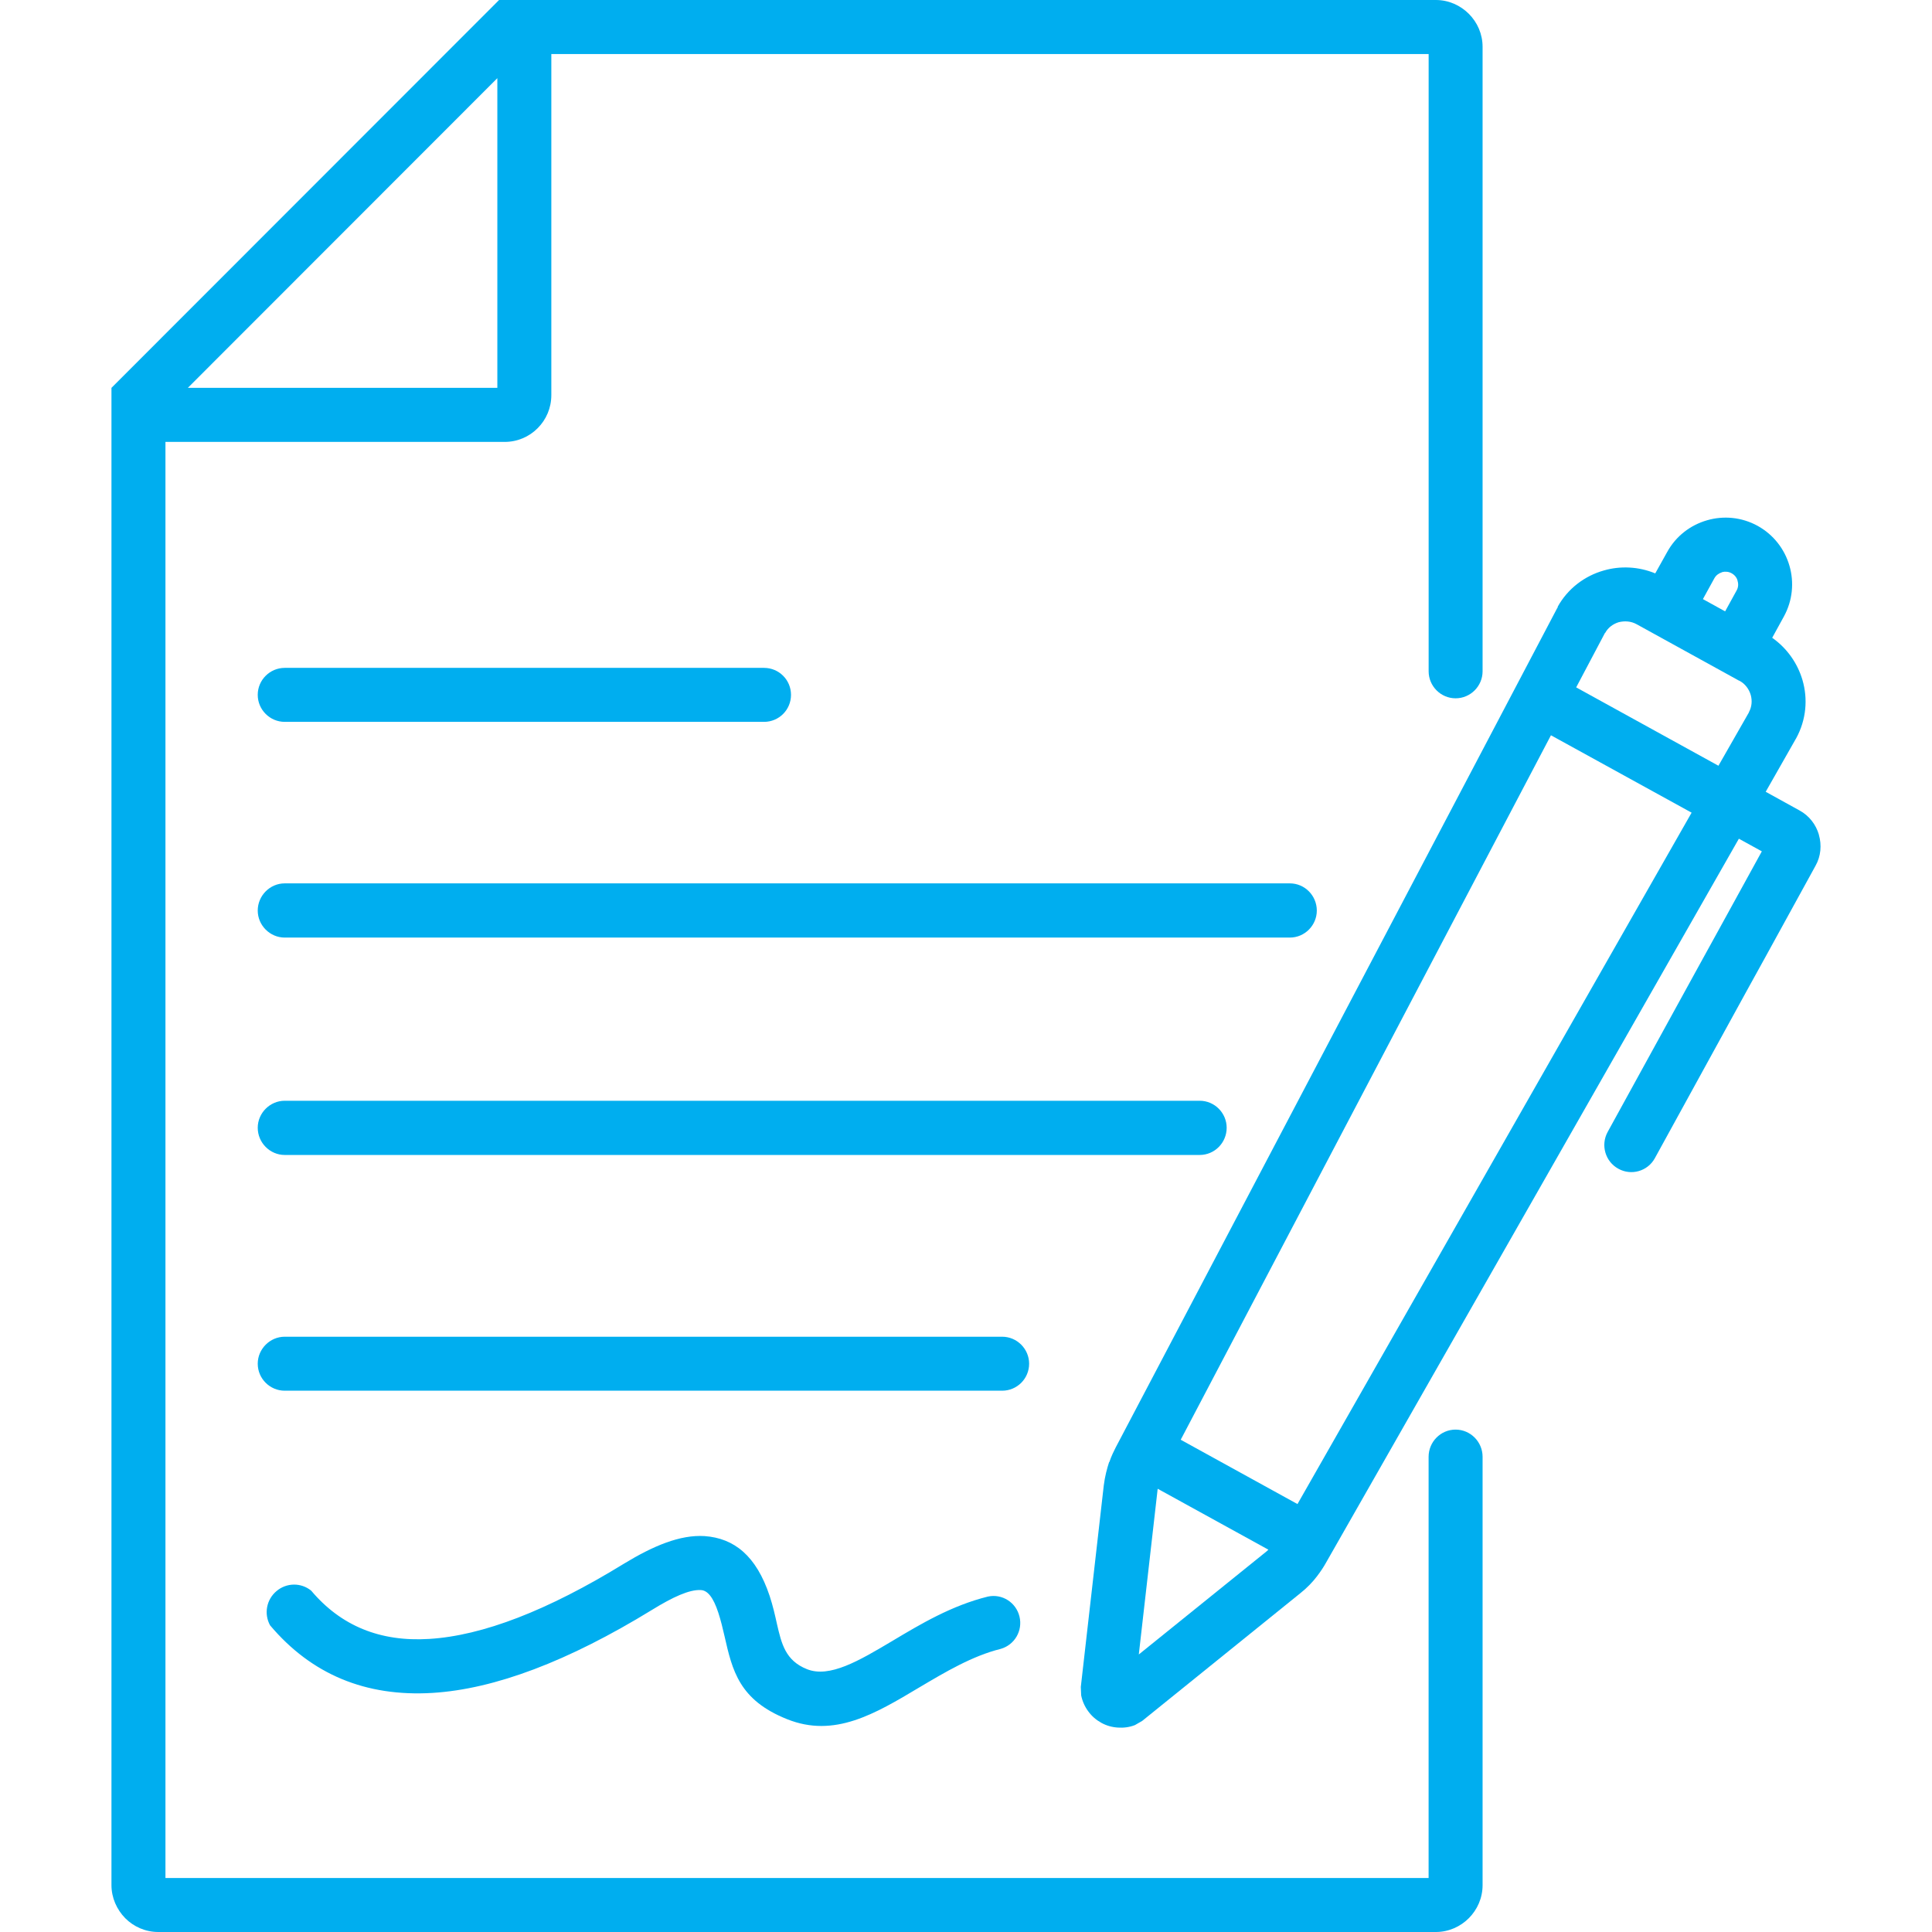 <svg width="52" height="52" viewBox="0 0 52 52" fill="none" xmlns="http://www.w3.org/2000/svg">
<path d="M45.834 16.125L46.432 16.455L46.741 15.893C46.788 15.811 46.793 15.718 46.767 15.636V15.63C46.747 15.548 46.69 15.476 46.607 15.43C46.525 15.383 46.432 15.378 46.349 15.399L46.344 15.404C46.262 15.43 46.189 15.481 46.143 15.563L45.834 16.125ZM31.779 38.751L34.922 40.482L45.53 21.873L41.744 19.79L31.779 38.751ZM34.139 41.71L31.161 40.071C31.156 40.096 31.151 40.117 31.151 40.143L30.651 44.53L34.088 41.757C34.103 41.741 34.123 41.725 34.139 41.71ZM47.699 17.166C48.101 17.449 48.38 17.852 48.513 18.3C48.663 18.811 48.617 19.372 48.343 19.873L48.333 19.888L48.328 19.898L47.524 21.311L48.43 21.811C48.698 21.955 48.878 22.198 48.956 22.466V22.471C49.033 22.739 49.013 23.043 48.863 23.306L47.498 25.791L47.003 26.688L44.541 31.172C44.35 31.523 43.907 31.652 43.557 31.456C43.207 31.265 43.078 30.822 43.268 30.471L45.731 25.986L46.225 25.089L47.42 22.914L46.802 22.574L35.684 42.07C35.633 42.163 35.55 42.292 35.447 42.426C35.334 42.575 35.184 42.735 34.994 42.885L30.743 46.318L30.547 46.431C30.403 46.488 30.243 46.509 30.089 46.498C29.929 46.488 29.78 46.446 29.641 46.369C29.502 46.292 29.383 46.189 29.29 46.06C29.198 45.936 29.131 45.787 29.1 45.632L29.09 45.405L29.708 39.982C29.739 39.734 29.795 39.528 29.852 39.352H29.858C29.914 39.187 29.981 39.054 30.028 38.961L41.913 16.366L41.919 16.361L41.929 16.34L41.923 16.335C42.196 15.84 42.655 15.499 43.165 15.355C43.608 15.226 44.103 15.247 44.551 15.433L44.871 14.86C45.108 14.427 45.499 14.133 45.943 14.004C46.386 13.875 46.875 13.916 47.308 14.154C47.736 14.391 48.034 14.782 48.163 15.226C48.292 15.669 48.251 16.159 48.014 16.592L47.7 17.164L47.699 17.166ZM42.423 18.501L46.252 20.61L47.071 19.177L47.076 19.171H47.071C47.153 19.022 47.163 18.857 47.122 18.707C47.076 18.548 46.973 18.409 46.824 18.326L46.813 18.321H46.808L44.057 16.805L44.047 16.8C43.898 16.717 43.722 16.707 43.563 16.748C43.413 16.795 43.28 16.893 43.202 17.037H43.197L42.423 18.501Z" fill="#00AEEF"/>
<path fill-rule="evenodd" clip-rule="evenodd" d="M7.663 29.627H32.29C32.692 29.627 33.016 29.957 33.016 30.354C33.016 30.756 32.692 31.086 32.29 31.086H7.663C7.266 31.086 6.937 30.756 6.937 30.354C6.937 29.957 7.266 29.627 7.663 29.627Z" fill="#00AEEF"/>
<path fill-rule="evenodd" clip-rule="evenodd" d="M7.663 17.976H20.564C20.966 17.976 21.29 18.3 21.29 18.702C21.29 19.105 20.966 19.429 20.564 19.429H7.663C7.266 19.429 6.937 19.104 6.937 18.702C6.937 18.3 7.266 17.976 7.663 17.976Z" fill="#00AEEF"/>
<path fill-rule="evenodd" clip-rule="evenodd" d="M7.663 35.978H26.973C27.375 35.978 27.699 36.308 27.699 36.704C27.699 37.107 27.374 37.431 26.973 37.431H7.663C7.266 37.431 6.937 37.107 6.937 36.704C6.937 36.308 7.266 35.978 7.663 35.978Z" fill="#00AEEF"/>
<path fill-rule="evenodd" clip-rule="evenodd" d="M7.663 23.776H34.716C35.118 23.776 35.442 24.106 35.442 24.508C35.442 24.905 35.117 25.235 34.716 25.235H7.663C7.266 25.235 6.937 24.905 6.937 24.508C6.937 24.106 7.266 23.776 7.663 23.776Z" fill="#00AEEF"/>
<path d="M26.934 44.38C26.167 44.57 25.435 45.008 24.755 45.41C23.539 46.137 22.457 46.782 21.185 46.272C19.892 45.756 19.711 44.962 19.5 44.034C19.453 43.828 19.402 43.617 19.335 43.41C19.196 42.983 19.041 42.807 18.866 42.797C18.557 42.777 18.104 42.988 17.552 43.328C15.291 44.715 13.317 45.462 11.638 45.565C9.84 45.673 8.382 45.065 7.269 43.746C7.099 43.437 7.171 43.05 7.444 42.823C7.712 42.596 8.104 42.591 8.376 42.813C9.175 43.761 10.232 44.194 11.55 44.112C12.988 44.025 14.739 43.349 16.795 42.086C17.583 41.607 18.304 41.303 18.964 41.344C19.758 41.401 20.355 41.87 20.716 42.957C20.804 43.226 20.86 43.473 20.912 43.71C21.035 44.241 21.139 44.695 21.72 44.926C22.328 45.169 23.122 44.699 24.013 44.169C24.781 43.71 25.61 43.215 26.589 42.972C26.97 42.89 27.346 43.127 27.439 43.508C27.532 43.89 27.31 44.272 26.934 44.38Z" fill="#00AEEF"/>
<path d="M38.647 0C38.992 0 39.306 0.145 39.533 0.371C39.765 0.603 39.904 0.917 39.904 1.263V18.068C39.904 18.465 39.58 18.795 39.178 18.795C38.776 18.795 38.452 18.465 38.452 18.068V1.454H14.839V10.635C14.839 10.981 14.7 11.295 14.474 11.522L14.469 11.527C14.242 11.755 13.928 11.894 13.582 11.894H4.453V50.547H38.451V39.21C38.451 38.808 38.775 38.478 39.177 38.478C39.579 38.478 39.904 38.808 39.904 39.21V50.737C39.904 51.083 39.764 51.397 39.533 51.629C39.306 51.856 38.992 52 38.646 52H4.262C3.911 52 3.597 51.856 3.371 51.629C3.144 51.397 3 51.082 3 50.737V10.439L13.433 0H38.647ZM13.386 2.104L5.056 10.439H13.386V2.104Z" fill="#00AEEF"/>
</svg>
